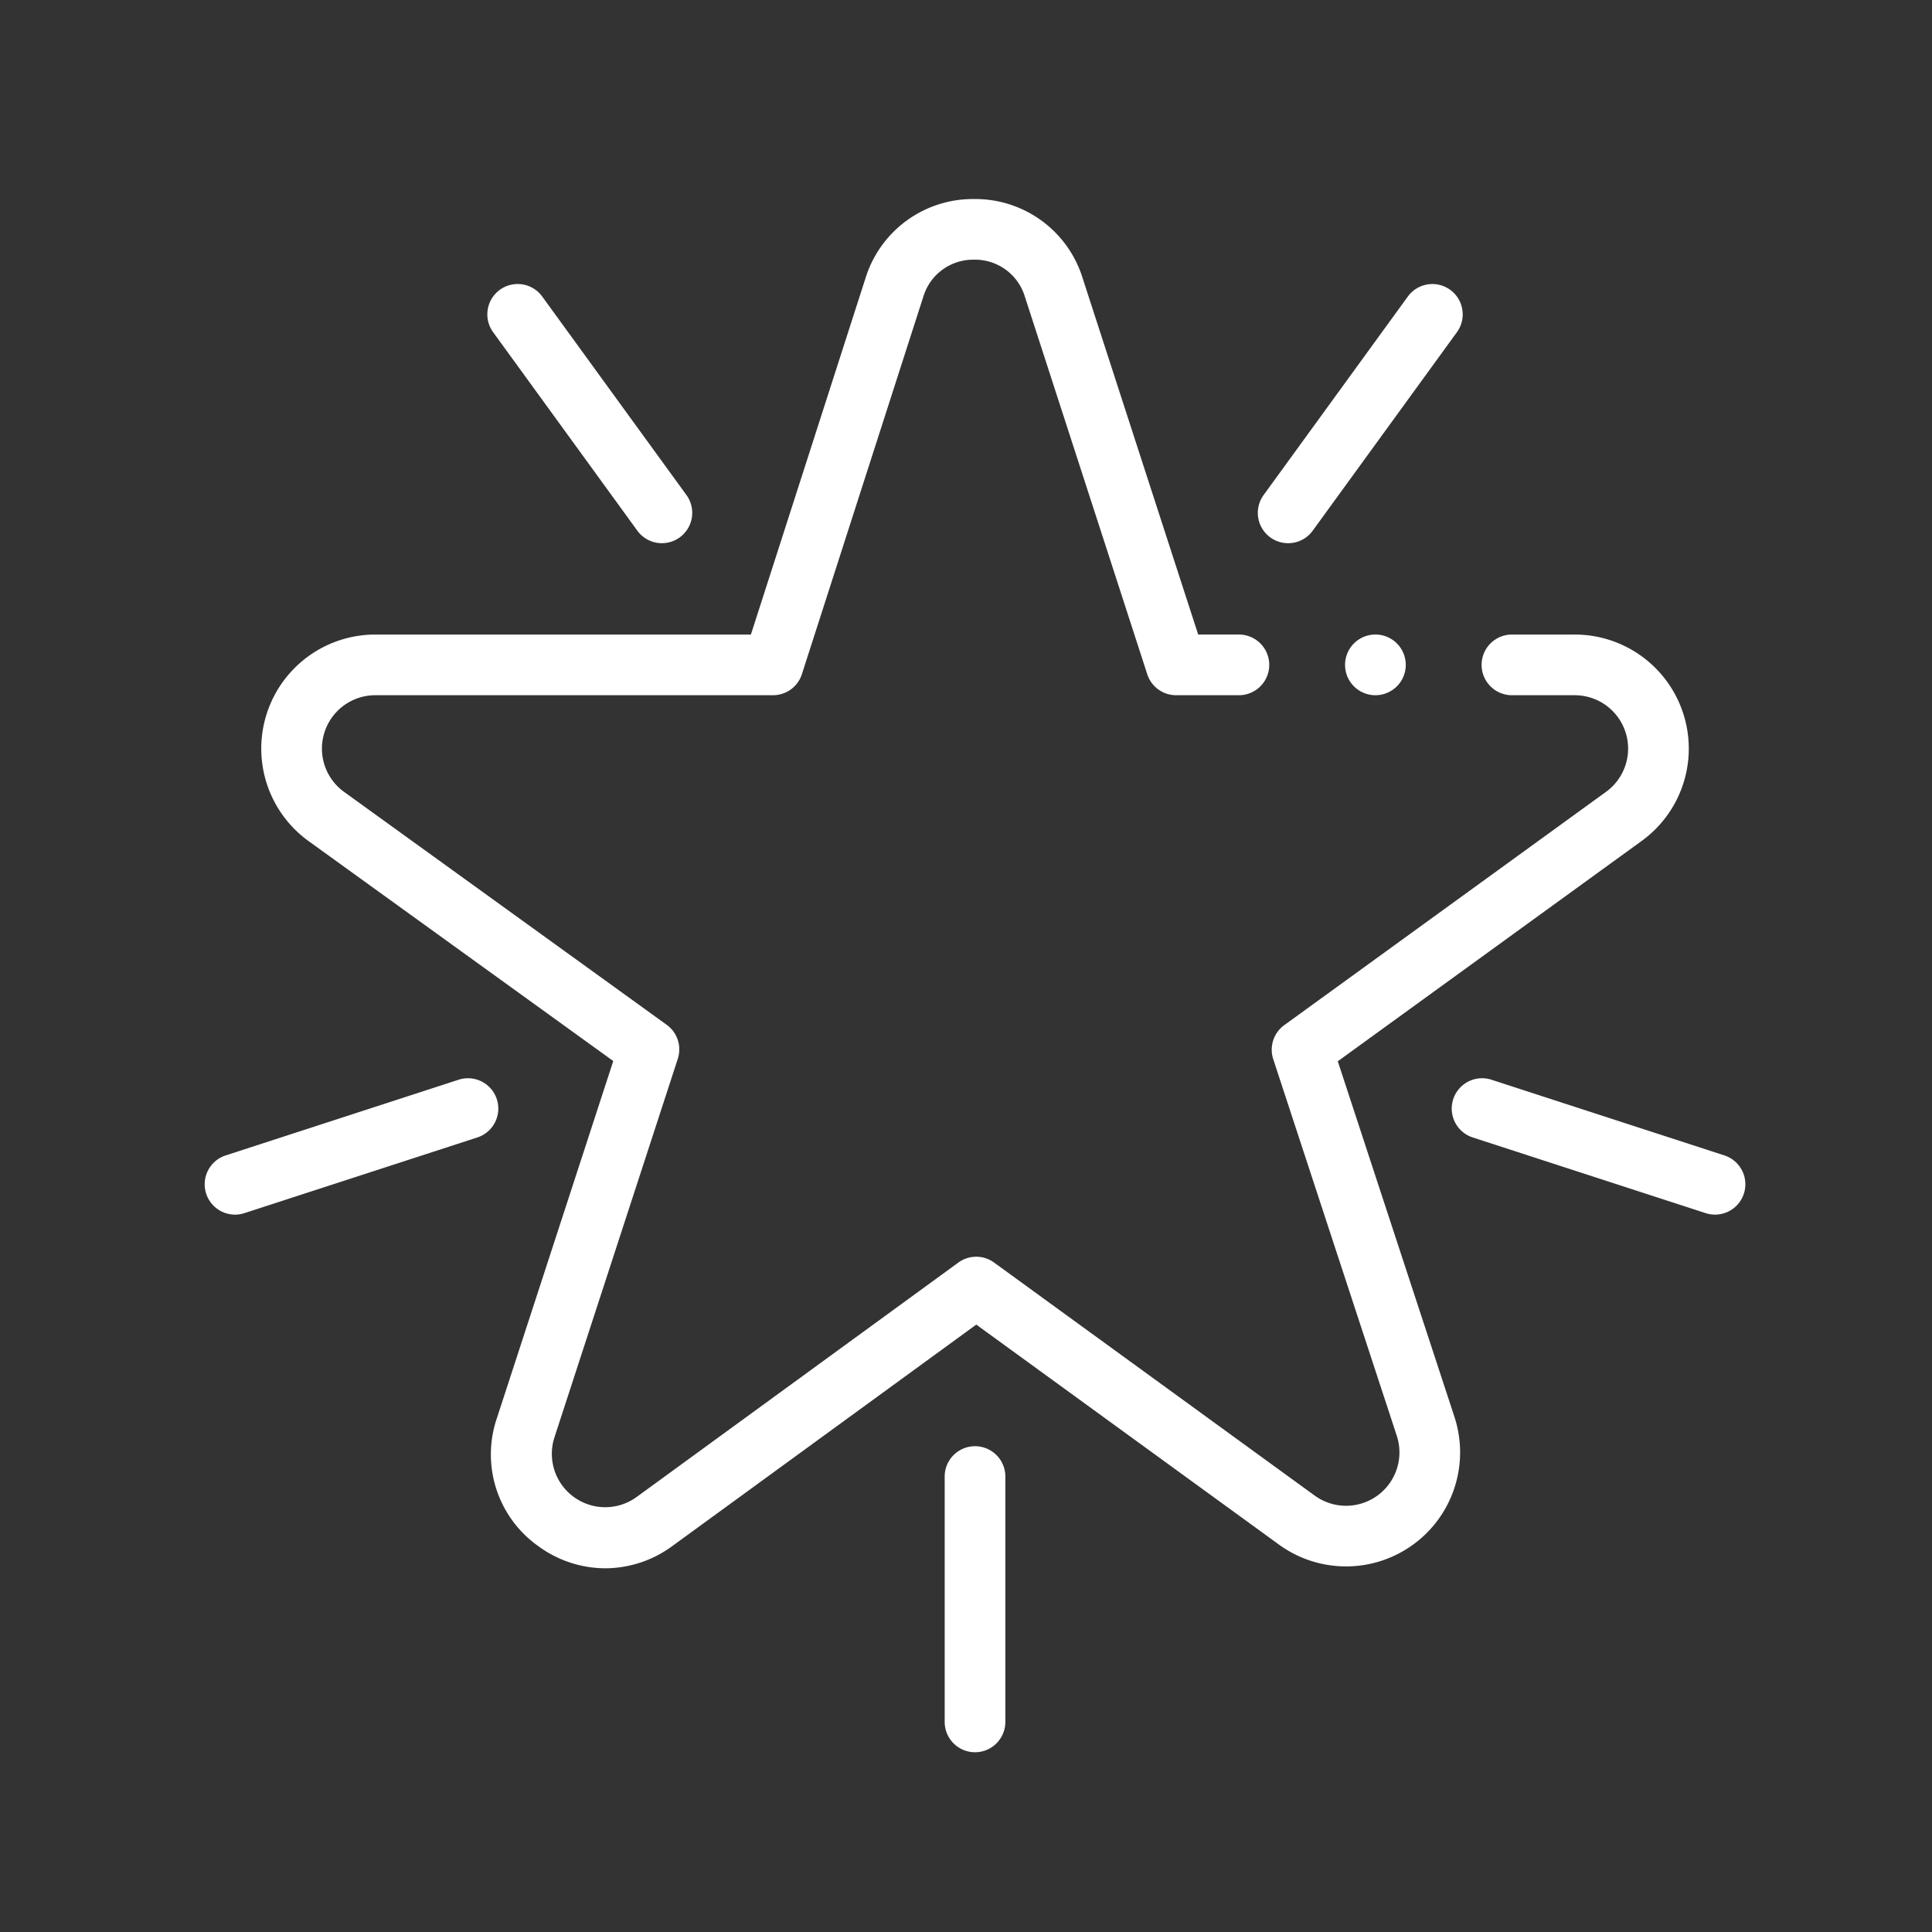 <svg xmlns="http://www.w3.org/2000/svg" xmlns:xlink="http://www.w3.org/1999/xlink" width="200" height="200" viewBox="0 0 200 200">
  <rect x="0" y="0" width="200" height="200" fill="#333333" stroke="none"/>
  <defs>
    <clipPath id="clip-icon-star-white">
      <rect width="200" height="200"/>
    </clipPath>
  </defs>
  <g id="icon-star-white" clip-path="url(#clip-icon-star-white)">
    <g id="XMLID_1159_" transform="translate(19.122 20.605)">
      <g id="XMLID_2123_" transform="translate(2.066 0)">
        <g id="XMLID_2119_" transform="translate(5.834 0)">
          <path id="XMLID_871_" d="M56.275,141.744a11.773,11.773,0,0,1-6.938-2.3,11.629,11.629,0,0,1-4.288-13.212l12.057-37L25.563,66.463a11.807,11.807,0,0,1,6.911-21.38h38.88L83.217,8.193A11.629,11.629,0,0,1,94.443,0h.015a11.628,11.628,0,0,1,11.23,8.166l11.969,36.917h4.215a3.14,3.14,0,1,1,0,6.281h-6.5a3.141,3.141,0,0,1-2.987-2.172L99.714,10.1a5.386,5.386,0,0,0-5.257-3.822H94.45A5.387,5.387,0,0,0,89.2,10.115L76.633,49.185a3.14,3.14,0,0,1-2.99,2.179H32.475A5.526,5.526,0,0,0,29.24,61.371l33.4,24.114A3.14,3.14,0,0,1,63.787,89L51.02,128.182a5.526,5.526,0,0,0,8.509,6.178l33.3-24.265a3.139,3.139,0,0,1,3.7,0l33.186,24.121a5.526,5.526,0,0,0,8.5-6.193L125.426,89.039a3.141,3.141,0,0,1,1.141-3.521l33.313-24.154a5.526,5.526,0,0,0-3.244-10h-6.5a3.14,3.14,0,0,1,0-6.281h6.5a11.807,11.807,0,0,1,6.931,21.366L132.108,89.258l12.075,36.805a11.807,11.807,0,0,1-18.16,13.231L94.684,116.517,63.228,139.436a11.771,11.771,0,0,1-6.953,2.308Z" transform="translate(-20.643 0)" fill="#fff"/>
        </g>
        <g id="XMLID_2151_" transform="translate(76.605 129.11)">
          <path id="XMLID_856_" d="M249.14,442.8a3.141,3.141,0,0,1-3.14-3.14v-25.4a3.14,3.14,0,0,1,6.281,0v25.4A3.141,3.141,0,0,1,249.14,442.8Z" transform="translate(-246 -411.123)" fill="#fff"/>
        </g>
        <g id="XMLID_2150_" transform="translate(129.054 91.003)">
          <path id="XMLID_855_" d="M440.308,303.91a3.144,3.144,0,0,1-.971-.155l-24.155-7.849a3.141,3.141,0,0,1,1.941-5.974l24.155,7.849a3.141,3.141,0,0,1-.97,6.128Z" transform="translate(-413.011 -289.78)" fill="#fff"/>
        </g>
        <g id="XMLID_2152_" transform="translate(109.02 8.798)">
          <path id="XMLID_854_" d="M352.357,54.844a3.141,3.141,0,0,1-2.538-4.987l14.929-20.548A3.14,3.14,0,1,1,369.829,33L354.9,53.549A3.135,3.135,0,0,1,352.357,54.844Z" transform="translate(-349.218 -28.014)" fill="#fff"/>
        </g>
        <g id="XMLID_2154_" transform="translate(29.261 8.798)">
          <path id="XMLID_853_" d="M113.314,54.844a3.137,3.137,0,0,1-2.543-1.295L95.842,33a3.14,3.14,0,1,1,5.081-3.692l14.929,20.548a3.14,3.14,0,0,1-2.538,4.986Z" transform="translate(-95.242 -28.015)" fill="#fff"/>
        </g>
        <g id="XMLID_2156_" transform="translate(0 91.002)">
          <path id="XMLID_852_" d="M5.207,303.909a3.141,3.141,0,0,1-.97-6.128l24.155-7.849a3.141,3.141,0,0,1,1.941,5.974L6.178,303.755a3.145,3.145,0,0,1-.971.155Z" transform="translate(-2.066 -289.778)" fill="#fff"/>
        </g>
      </g>
      <g id="XMLID_1847_" transform="translate(120.122 45.084)">
        <g id="XMLID_1848_">
          <path id="XMLID_851_" d="M381.13,149.841a3.142,3.142,0,1,1,2.22-.92A3.163,3.163,0,0,1,381.13,149.841Z" transform="translate(-377.99 -143.56)" fill="#fff"/>
        </g>
      </g>
    </g>
  </g>
</svg>
